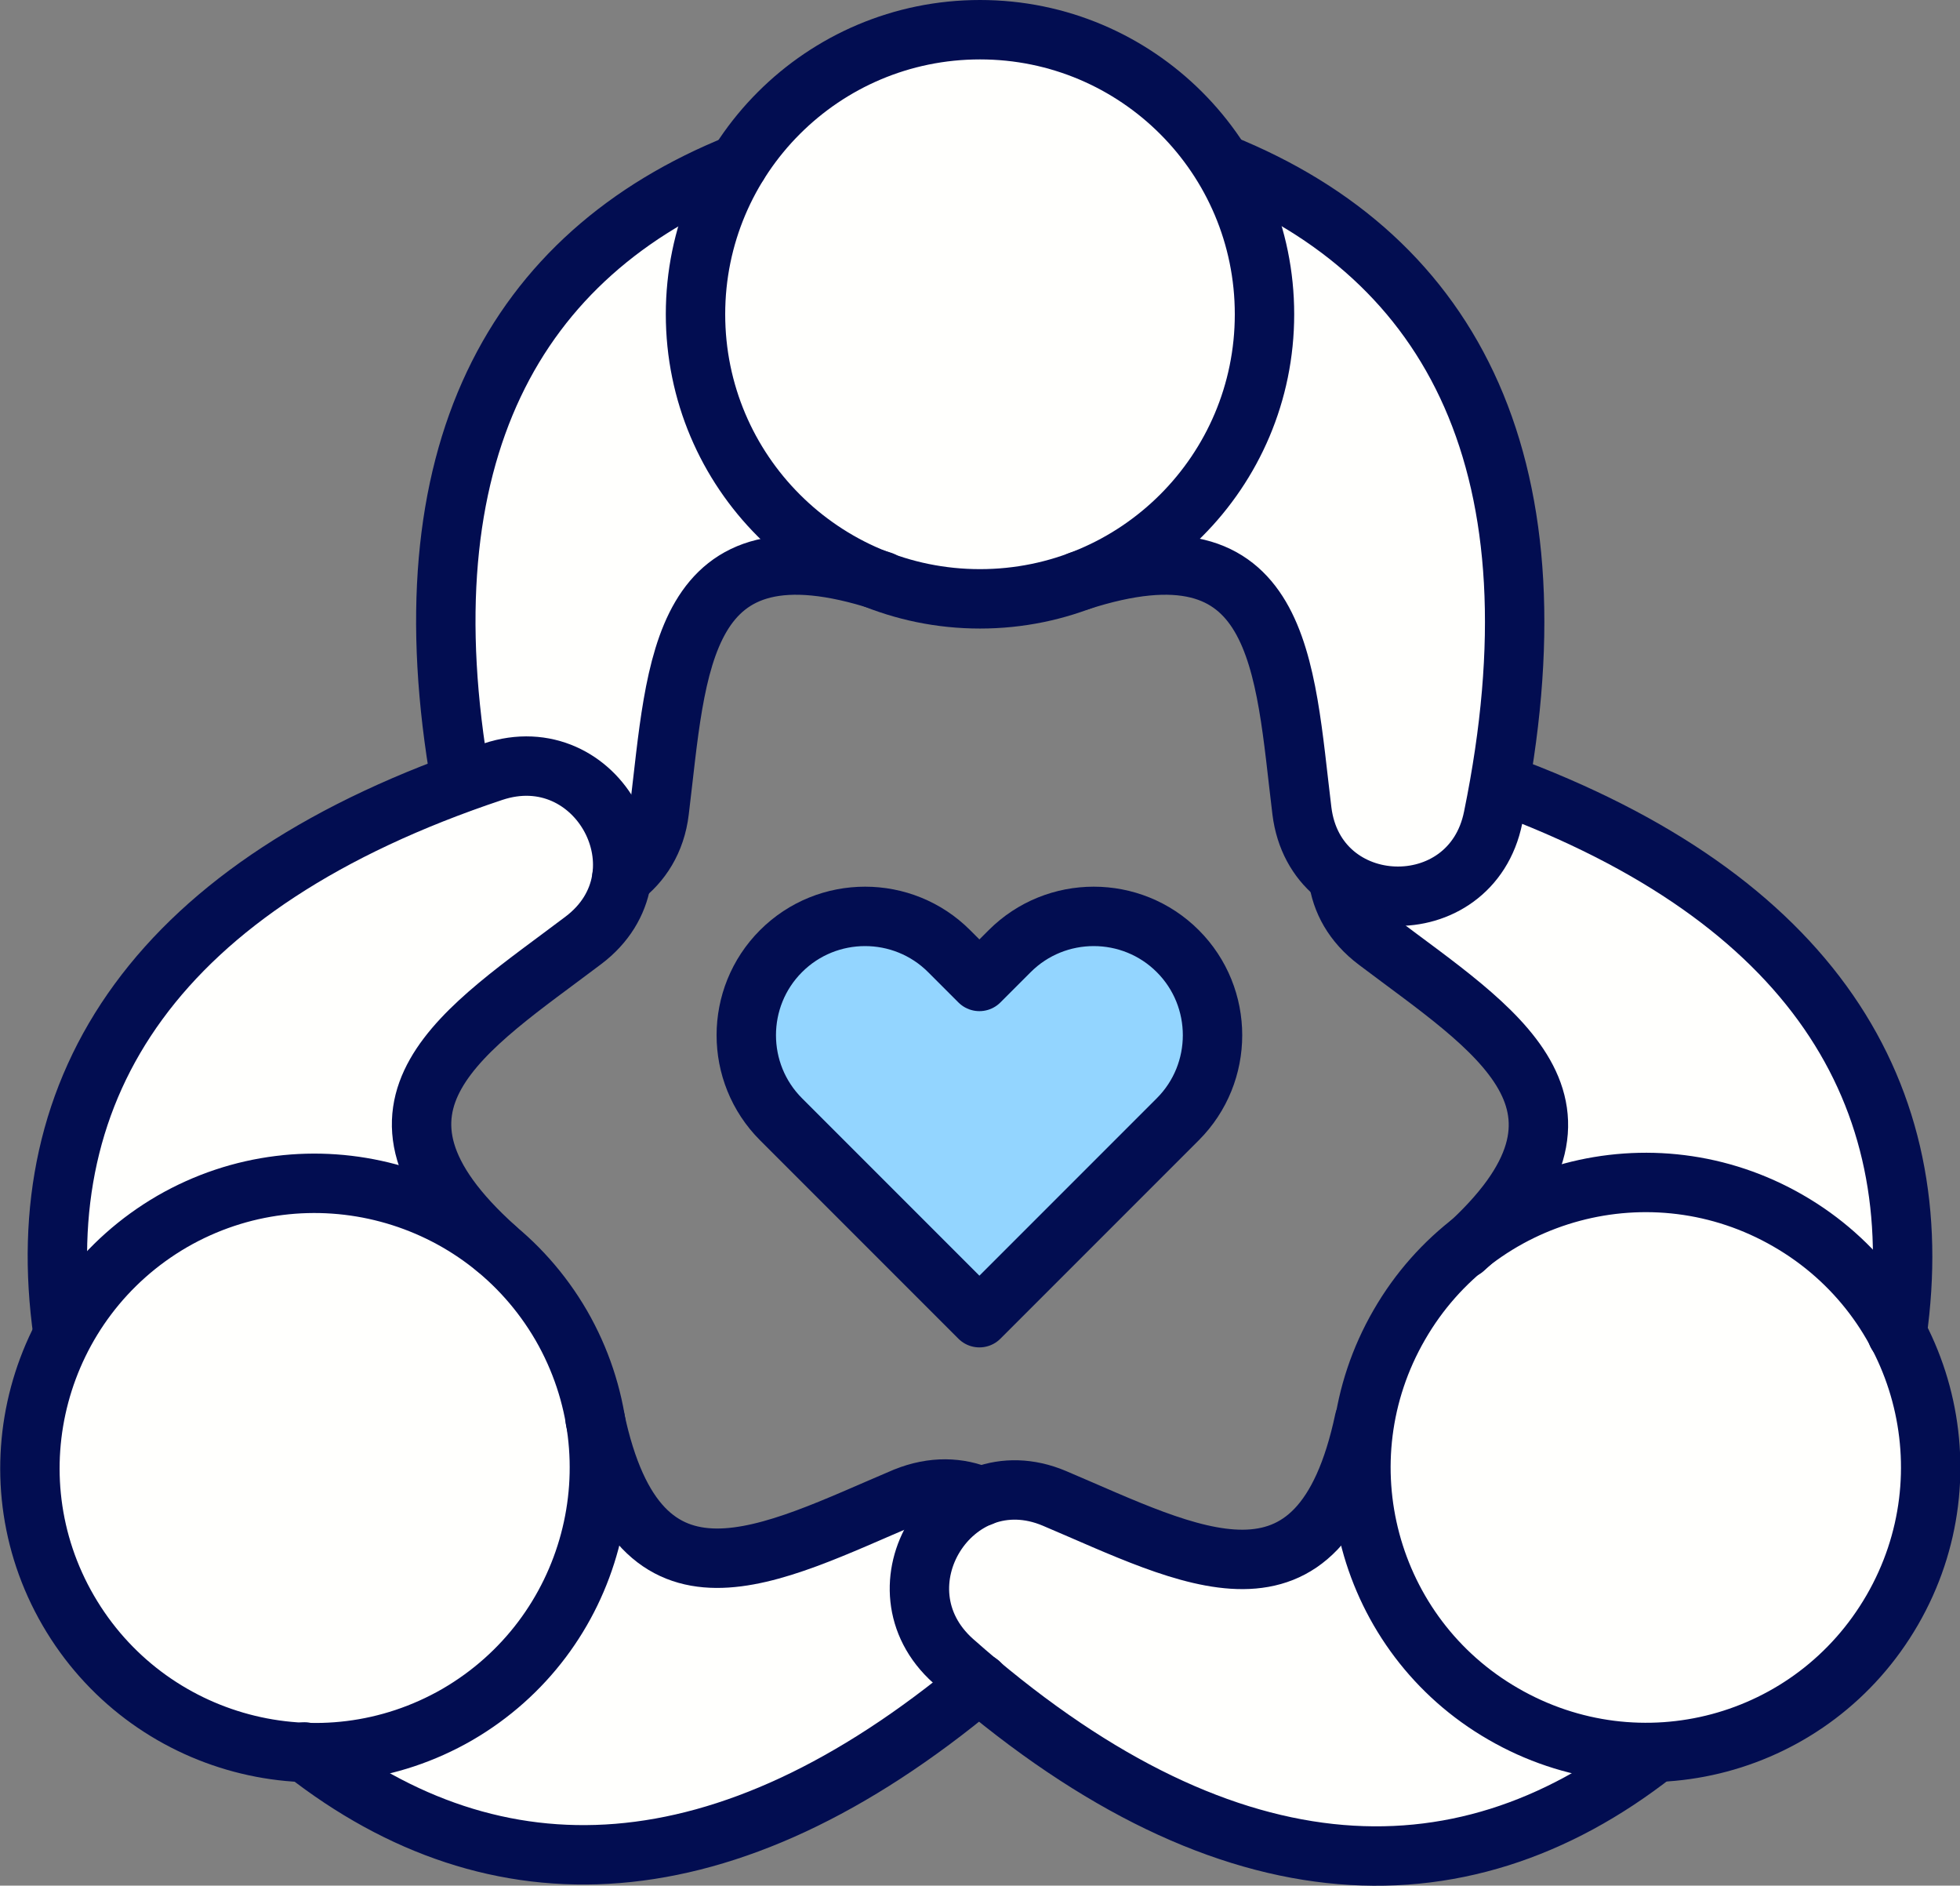 <?xml version="1.0" encoding="UTF-8"?>
<svg id="Layer_2" data-name="Layer 2" xmlns="http://www.w3.org/2000/svg" viewBox="0 0 33 31.74">
  <rect x="0" y="0" width="33" height="31.74" fill="#808080" stroke="none"/>
  <defs>
    <style>
      .cls-1 {
        fill: none;
        stroke: #020d51;
        stroke-linecap: round;
        stroke-linejoin: round;
      }

      .cls-2 {
        fill: #93d5ff;
      }

      .cls-3 {
        fill: #fffffd;
      }
    </style>
  </defs>
  <g id="Layer_1-2" data-name="Layer 1">
    <g>
      <path class="cls-3" d="M31.94,22.45c.57-4.03-1.42-7.33-6.68-9.26l-2.73,1.58c.05.39.25.77.65,1.07,1.97,1.49,4.16,2.77,1.47,5.18l-1.67,2.89c-.75,3.53-2.95,2.28-5.22,1.31-1.72-.73-3.1,1.5-1.7,2.74,4.48,3.97,8.49,4.14,11.81,1.55l4.08-7.06Z"/>
      <path class="cls-3" d="M25.31,28.85c-2.29-1.32-3.08-4.25-1.75-6.55,1.32-2.29,4.25-3.08,6.55-1.75,2.29,1.32,3.08,4.25,1.75,6.55s-4.25,3.08-6.55,1.75Z"/>
      <path class="cls-3" d="M12.47,2.9c-3.78,1.51-5.65,4.88-4.71,10.4l2.72,1.59c.31-.24.55-.6.61-1.1.31-2.45.34-4.98,3.76-3.85h3.33c3.44-1.09,3.44,1.44,3.74,3.89.22,1.85,2.84,1.94,3.22.12,1.22-5.86-.62-9.42-4.52-11.01l-8.15-.03Z"/>
      <path class="cls-3" d="M21.32,5.47c0,2.65-2.16,4.78-4.81,4.77-2.65-.01-4.78-2.16-4.77-4.81.01-2.65,2.16-4.78,4.81-4.77,2.65.01,4.78,2.16,4.77,4.81Z"/>
      <path class="cls-3" d="M4.94,29.52c3.2,2.52,7.05,2.46,11.36-1.12v-3.15c-.35-.15-.78-.17-1.24.02-2.28.95-4.48,2.2-5.22-1.33l-1.66-2.89c-2.67-2.42-.48-3.69,1.49-5.18,1.49-1.12.26-3.43-1.51-2.85C2.48,14.89.31,18.27.89,22.45l4.05,7.07Z"/>
      <path class="cls-3" d="M2.73,20.57c2.3-1.31,5.22-.52,6.54,1.78,1.31,2.3.52,5.22-1.78,6.54-2.3,1.31-5.22.52-6.54-1.78s-.52-5.22,1.78-6.54Z"/>
      <g>
        <g>
          <g>
            <circle class="cls-1" cx="16.5" cy="5.29" r="4.79"/>
            <path class="cls-1" d="M20.58,2.76c3.91,1.58,5.76,5.14,4.56,11-.37,1.83-2.99,1.74-3.22-.11-.3-2.45-.32-4.98-3.75-3.87"/>
          </g>
          <path class="cls-1" d="M10.47,14.77c.32-.24.57-.61.63-1.12.3-2.45.32-4.98,3.75-3.87"/>
          <path class="cls-1" d="M12.43,2.76c-3.78,1.52-5.64,4.9-4.67,10.41"/>
          <g>
            <path class="cls-1" d="M2.9,20.56c2.29-1.32,5.22-.54,6.55,1.75,1.32,2.29.54,5.22-1.75,6.55-2.29,1.32-5.22.54-6.55-1.75s-.54-5.22,1.75-6.55Z"/>
            <path class="cls-1" d="M1.06,22.44c-.59-4.17,1.57-7.56,7.24-9.45,1.77-.59,3.01,1.72,1.52,2.84-1.97,1.49-4.16,2.77-1.47,5.18"/>
          </g>
          <path class="cls-1" d="M16.52,25.19c-.37-.16-.81-.18-1.28.01-2.27.96-4.47,2.22-5.22-1.31"/>
          <path class="cls-1" d="M5.13,29.49c3.21,2.51,7.06,2.43,11.36-1.16"/>
          <g>
            <path class="cls-1" d="M25.31,28.85c-2.29-1.32-3.08-4.25-1.75-6.55,1.32-2.29,4.25-3.08,6.55-1.75,2.29,1.32,3.08,4.25,1.75,6.55s-4.25,3.08-6.55,1.75Z"/>
            <path class="cls-1" d="M27.86,29.51c-3.32,2.6-7.33,2.42-11.81-1.55-1.39-1.24-.01-3.46,1.7-2.74,2.27.96,4.47,2.22,5.22-1.31"/>
          </g>
          <path class="cls-1" d="M22.53,14.77c.05.39.25.77.65,1.07,1.97,1.49,4.16,2.77,1.47,5.18"/>
          <path class="cls-1" d="M31.94,22.45c.57-4.03-1.42-7.33-6.68-9.26"/>
        </g>
        <path class="cls-2" d="M16.49,22.18l-3.34-3.34c-.78-.78-.78-2.05,0-2.83.78-.78,2.05-.78,2.83,0l.51.51.51-.51c.78-.78,2.05-.78,2.83,0,.78.78.78,2.05,0,2.83l-3.34,3.34Z"/>
        <path class="cls-1" d="M16.49,22.18l-3.34-3.34c-.78-.78-.78-2.05,0-2.83.78-.78,2.05-.78,2.83,0l.51.51.51-.51c.78-.78,2.05-.78,2.83,0,.78.78.78,2.05,0,2.83l-3.34,3.34Z"/>
      </g>
    </g>
  </g>
</svg>